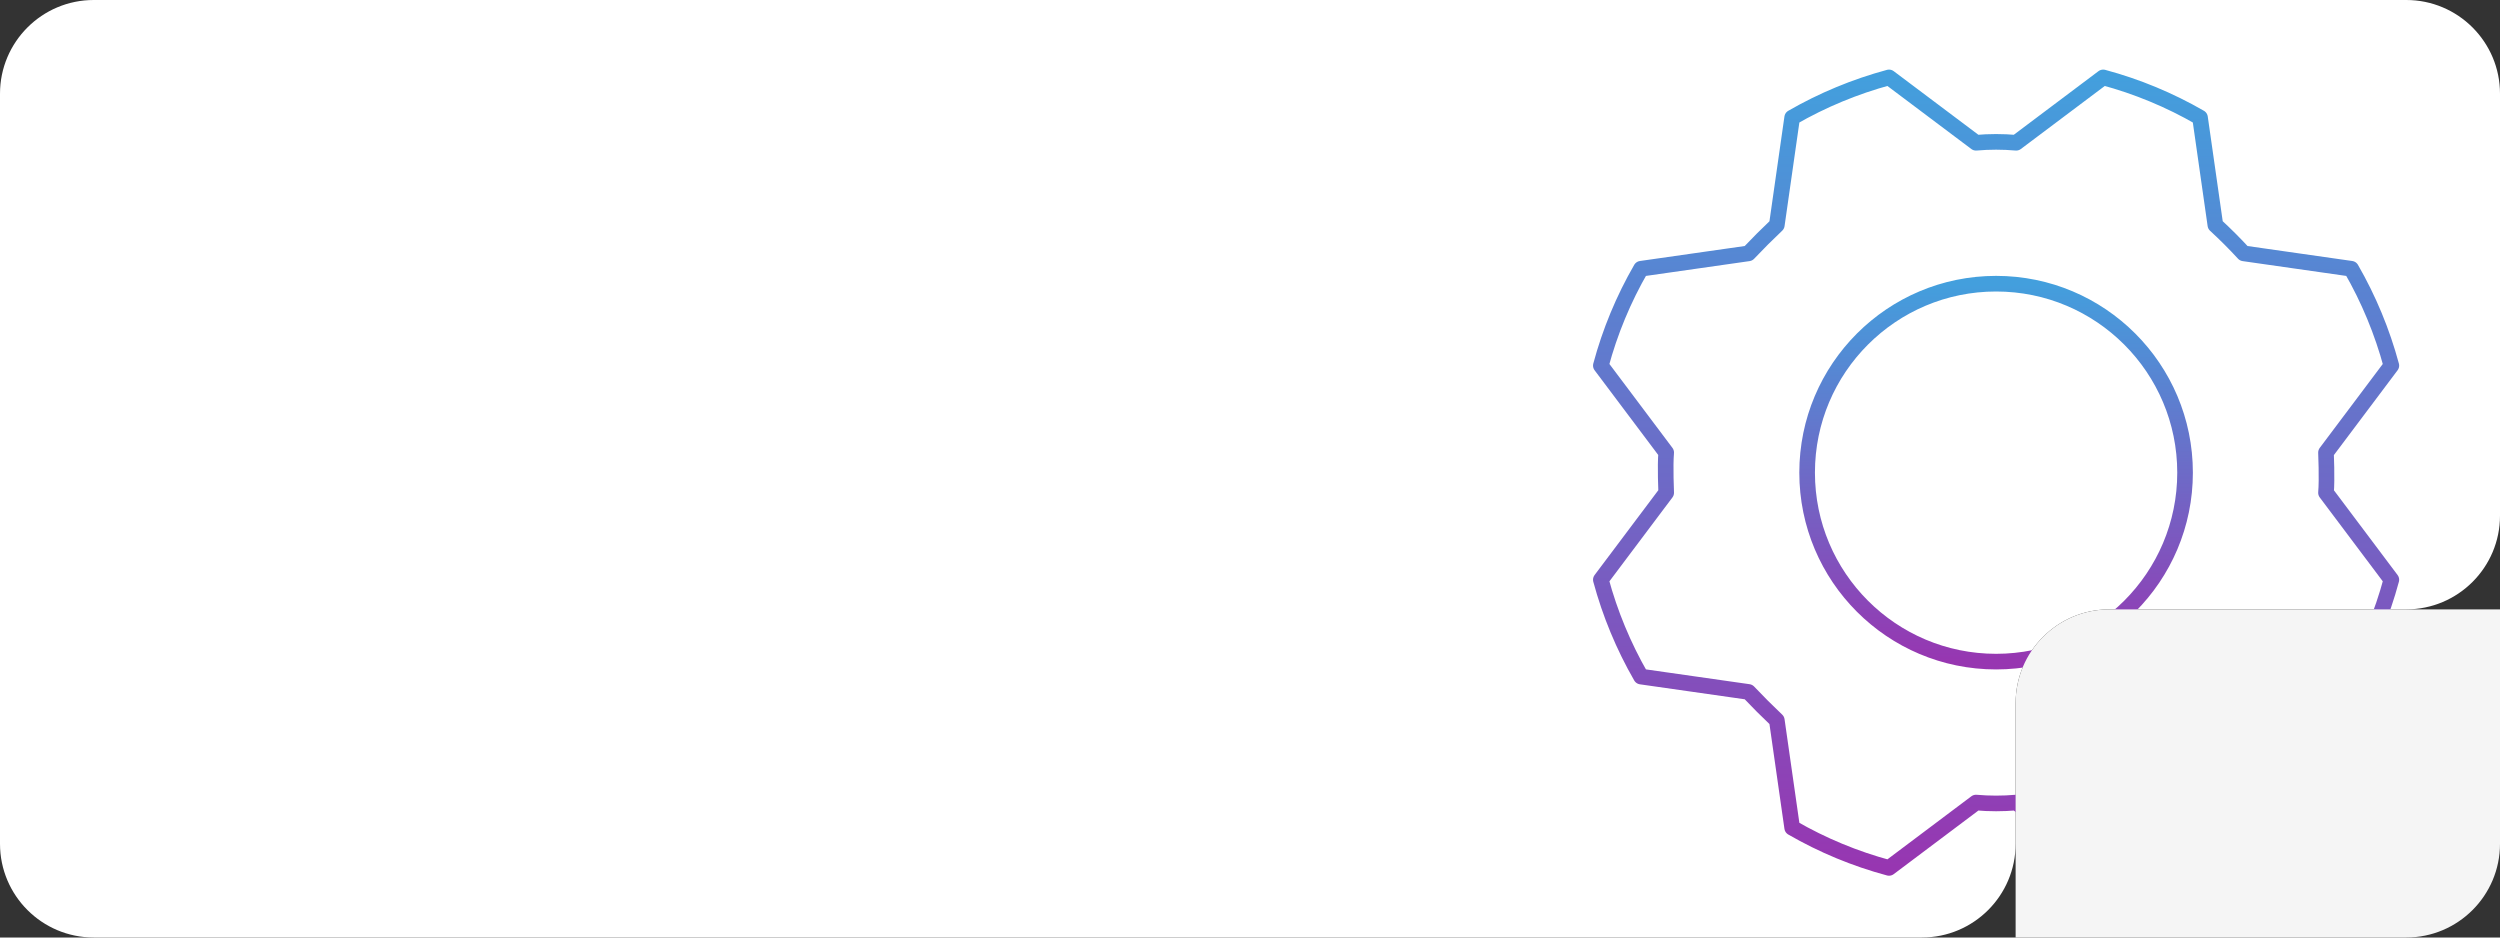 <svg width="320" height="120" viewBox="0 0 320 120" fill="none" xmlns="http://www.w3.org/2000/svg">
<rect x="0" y="0" width="320" height="120" fill="#333333" stroke="none"/>
<path d="M308 0C314.627 0 320 5.373 320 12V66C320 72.627 314.627 78 308 78H270C263.373 78 258 83.373 258 90V108C258 114.627 252.627 120 246 120H12C5.373 120 0 114.627 0 108V12C1.54622e-06 5.373 5.373 5.15422e-07 12 0H308Z" fill="white"/>
<g clip-path="url(#clip0_5386_308)">
<path d="M255.5 84.688C268.858 84.688 279.688 73.858 279.688 60.5C279.688 47.142 268.858 36.312 255.5 36.312C242.142 36.312 231.312 47.142 231.312 60.5C231.312 73.858 242.142 84.688 255.5 84.688Z" stroke="url(#paint0_linear_5386_308)" stroke-width="2" stroke-linecap="round" stroke-linejoin="round"/>
<path d="M283.567 28.804C284.844 29.98 286.053 31.189 287.196 32.432L300.952 34.398C303.194 38.29 304.921 42.457 306.092 46.794L297.727 57.93C297.727 57.93 297.878 61.356 297.727 63.07L306.092 74.206C304.927 78.545 303.199 82.712 300.952 86.602L287.196 88.567C287.196 88.567 284.827 91.037 283.567 92.196L281.602 105.952C277.71 108.194 273.543 109.921 269.206 111.092L258.07 102.727C256.36 102.878 254.64 102.878 252.93 102.727L241.794 111.092C237.455 109.927 233.288 108.199 229.398 105.952L227.432 92.196C226.189 91.02 224.98 89.81 223.804 88.567L210.048 86.602C207.806 82.71 206.078 78.543 204.908 74.206L213.273 63.07C213.273 63.07 213.121 59.643 213.273 57.93L204.908 46.794C206.073 42.455 207.801 38.288 210.048 34.398L223.804 32.432C224.98 31.189 226.189 29.98 227.432 28.804L229.398 15.048C233.29 12.806 237.457 11.078 241.794 9.908L252.93 18.273C254.64 18.121 256.36 18.121 258.07 18.273L269.206 9.908C273.545 11.073 277.712 12.801 281.602 15.048L283.567 28.804Z" stroke="url(#paint1_linear_5386_308)" stroke-width="2" stroke-linecap="round" stroke-linejoin="round"/>
</g>
<path d="M258 90C258 83.373 263.373 78 270 78H320V108C320 114.627 314.627 120 308 120H258V90Z" fill="#F5F5F5"/>
<defs>
<linearGradient id="paint0_linear_5386_308" x1="255.5" y1="36.312" x2="255.5" y2="84.688" gradientUnits="userSpaceOnUse">
<stop stop-color="#439FDD"/>
<stop offset="1" stop-color="#9736B1"/>
</linearGradient>
<linearGradient id="paint1_linear_5386_308" x1="255.5" y1="9.908" x2="255.5" y2="111.092" gradientUnits="userSpaceOnUse">
<stop stop-color="#439FDD"/>
<stop offset="1" stop-color="#9736B1"/>
</linearGradient>
<clipPath id="clip0_5386_308">
<rect width="129" height="129" fill="white" transform="translate(191 -4)"/>
</clipPath>
</defs>
</svg>
